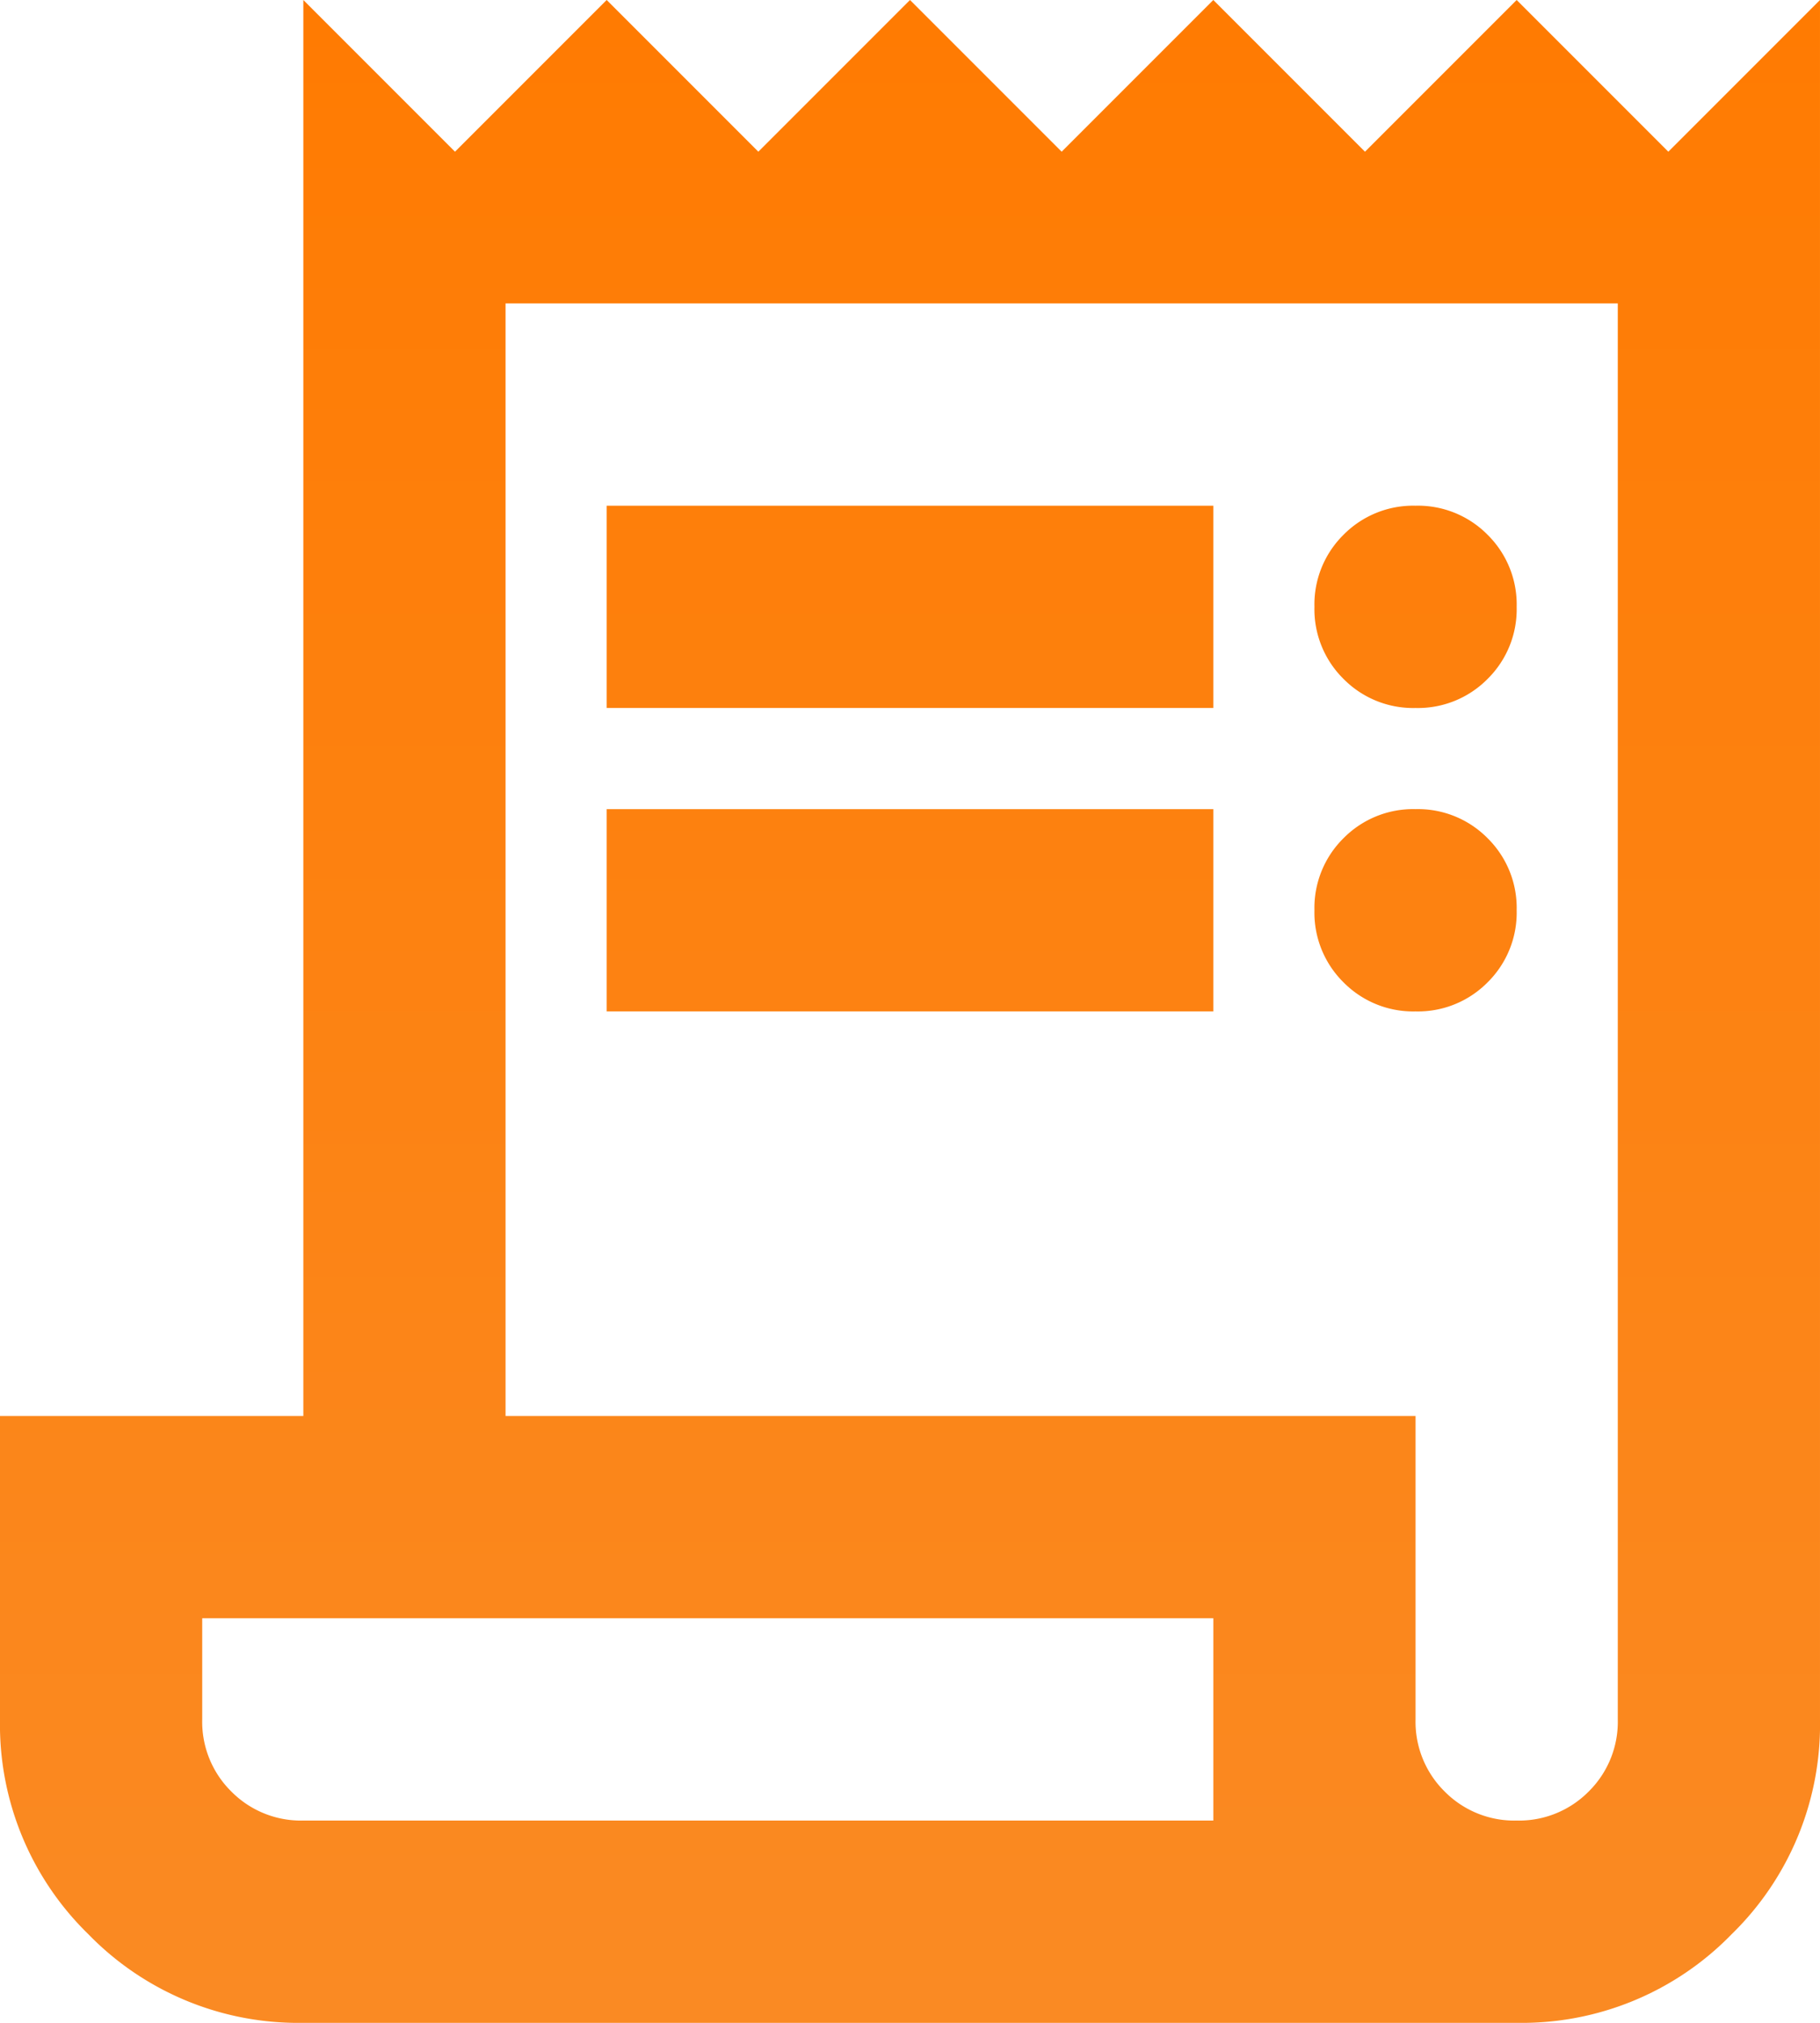 <svg xmlns="http://www.w3.org/2000/svg" xmlns:xlink="http://www.w3.org/1999/xlink" width="36" height="40" viewBox="0 0 36 40">
  <defs>
    <linearGradient id="linear-gradient" x1="0.5" x2="0.5" y2="1" gradientUnits="objectBoundingBox">
      <stop offset="0" stop-color="#ff7b02"/>
      <stop offset="1" stop-color="#fa8a23"/>
    </linearGradient>
  </defs>
  <path id="_2.Pay_Bills_Easily" data-name="2.Pay Bills  Easily" d="M126-840a5.786,5.786,0,0,1-4.25-1.75A5.786,5.786,0,0,1,120-846v-6h6v-28l3,3,3-3,3,3,3-3,3,3,3-3,3,3,3-3,3,3,3-3v34a5.786,5.786,0,0,1-1.75,4.25A5.786,5.786,0,0,1,150-840Zm24-4a1.935,1.935,0,0,0,1.425-.575A1.935,1.935,0,0,0,152-846v-28H130v22h18v6a1.935,1.935,0,0,0,.575,1.425A1.935,1.935,0,0,0,150-844Zm-18-22v-4h12v4Zm0,6v-4h12v4Zm16-6a1.935,1.935,0,0,1-1.425-.575A1.935,1.935,0,0,1,146-868a1.935,1.935,0,0,1,.575-1.425A1.935,1.935,0,0,1,148-870a1.935,1.935,0,0,1,1.425.575A1.935,1.935,0,0,1,150-868a1.935,1.935,0,0,1-.575,1.425A1.935,1.935,0,0,1,148-866Zm0,6a1.935,1.935,0,0,1-1.425-.575A1.935,1.935,0,0,1,146-862a1.935,1.935,0,0,1,.575-1.425A1.935,1.935,0,0,1,148-864a1.935,1.935,0,0,1,1.425.575A1.935,1.935,0,0,1,150-862a1.935,1.935,0,0,1-.575,1.425A1.935,1.935,0,0,1,148-860Zm-22,16h18v-4H124v2a1.935,1.935,0,0,0,.575,1.425A1.935,1.935,0,0,0,126-844Zm-2,0v0Z" transform="translate(-120 880)" fill="url(#linear-gradient)"/>
</svg>

